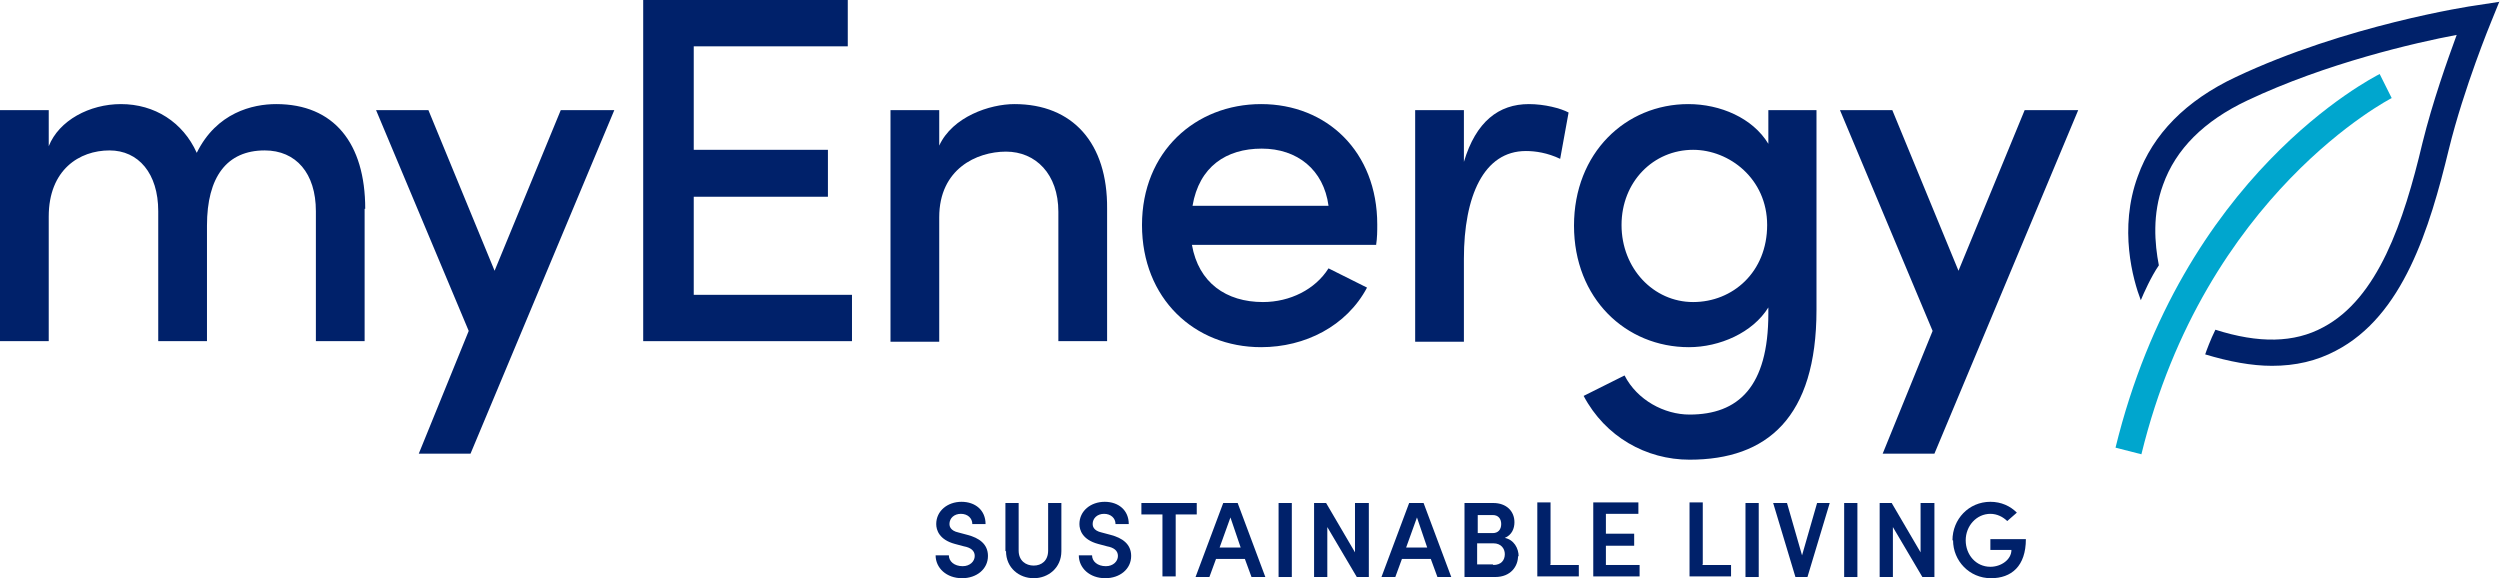<?xml version="1.0" encoding="UTF-8"?>
<svg id="Layer_2" data-name="Layer 2" xmlns="http://www.w3.org/2000/svg" viewBox="0 0 41.55 9.61">
  <defs>
    <style>
      .cls-1 {
        fill: #00a6ce;
      }

      .cls-2 {
        fill: #00216a;
      }
    </style>
  </defs>
  <g id="Art">
    <g>
      <g>
        <path class="cls-2" d="M15.55,9.23h.22c0,.1.09.18.23.18.12,0,.2-.08.2-.17,0-.09-.07-.14-.18-.16l-.15-.04c-.26-.07-.31-.23-.31-.33,0-.22.19-.37.42-.37s.4.14.4.37h-.22c0-.1-.08-.17-.19-.17-.11,0-.19.07-.19.17,0,.03.01.11.15.14l.15.04c.19.05.34.15.34.35,0,.22-.19.37-.43.37-.26,0-.44-.17-.44-.38Z"/>
        <path class="cls-2" d="M16.71,9.16v-.8h.22v.79c0,.17.12.25.25.25s.24-.08.24-.25v-.79h.22v.8c0,.28-.22.45-.46.45s-.46-.17-.46-.45Z"/>
        <path class="cls-2" d="M17.93,9.23h.22c0,.1.09.18.23.18.12,0,.2-.08.2-.17,0-.09-.07-.14-.18-.16l-.15-.04c-.26-.07-.31-.23-.31-.33,0-.22.19-.37.42-.37s.4.14.4.37h-.22c0-.1-.08-.17-.19-.17-.11,0-.19.07-.19.17,0,.03.01.11.15.14l.15.04c.19.05.34.15.34.35,0,.22-.19.37-.43.37-.26,0-.44-.17-.44-.38Z"/>
        <path class="cls-2" d="M19.89,8.36v.19h-.35v1.03h-.22v-1.03h-.35v-.19h.92Z"/>
        <path class="cls-2" d="M20.8,9.59l-.11-.3h-.48l-.11.3h-.23l.46-1.23h.24l.46,1.23h-.23ZM20.27,9.1h.35l-.17-.5-.18.5Z"/>
        <path class="cls-2" d="M21.25,9.59v-1.23h.22v1.23h-.22Z"/>
        <path class="cls-2" d="M22.53,8.36h.22v1.23h-.2l-.49-.83v.83h-.22v-1.23h.2l.48.82v-.82Z"/>
        <path class="cls-2" d="M23.89,9.59l-.11-.3h-.48l-.11.3h-.23l.46-1.23h.24l.46,1.23h-.23ZM23.37,9.1h.35l-.17-.5-.18.5Z"/>
        <path class="cls-2" d="M25.23,9.24c0,.17-.12.35-.38.35h-.51v-1.23h.48c.21,0,.35.13.35.32,0,.1-.04.21-.16.26.15.03.23.17.23.31ZM24.81,8.56h-.25v.3h.25c.09,0,.14-.06.14-.15s-.05-.15-.14-.15ZM24.82,9.39c.13,0,.19-.08.19-.18,0-.09-.06-.18-.19-.18h-.27v.35h.26Z"/>
        <path class="cls-2" d="M25.76,9.39h.48v.19h-.69v-1.23h.22v1.03Z"/>
        <path class="cls-2" d="M26.69,9.39h.56v.19h-.77v-1.23h.75v.19h-.54v.33h.47v.2h-.47v.31Z"/>
        <path class="cls-2" d="M28.29,9.39h.48v.19h-.69v-1.23h.22v1.03Z"/>
        <path class="cls-2" d="M29.01,9.59v-1.23h.22v1.23h-.22Z"/>
        <path class="cls-2" d="M30.18,8.36h.23l-.37,1.23h-.2l-.37-1.23h.23l.25.87.25-.87Z"/>
        <path class="cls-2" d="M30.65,9.59v-1.23h.22v1.23h-.22Z"/>
        <path class="cls-2" d="M31.93,8.36h.22v1.23h-.2l-.49-.83v.83h-.22v-1.23h.2l.48.82v-.82Z"/>
        <path class="cls-2" d="M32.45,8.98c0-.35.27-.64.63-.64.18,0,.33.07.44.18l-.16.14c-.07-.07-.17-.12-.28-.12-.23,0-.41.2-.41.44s.17.44.41.44c.18,0,.35-.12.35-.28h-.35v-.18h.59c0,.45-.24.65-.58.65-.36,0-.63-.29-.63-.63Z"/>
      </g>
      <path class="cls-2" d="M41.55,0l-.15.37s-.45,1.09-.7,2.11c-.32,1.32-.76,2.77-1.88,3.35-.32.17-.67.25-1.06.25-.34,0-.71-.07-1.11-.19.02-.06.09-.25.17-.41.72.23,1.31.22,1.79-.04.91-.48,1.34-1.75,1.65-3.06.17-.69.42-1.39.57-1.8-.69.13-2.17.47-3.48,1.09-.72.34-1.19.81-1.4,1.4-.18.49-.14.98-.07,1.34-.13.19-.25.46-.3.58-.13-.34-.37-1.19-.05-2.06.25-.7.8-1.26,1.63-1.65,1.82-.86,3.9-1.18,3.99-1.19l.39-.06Z"/>
      <path class="cls-1" d="M35.59,7.55l-.43-.11c1.11-4.54,4.26-6.14,4.39-6.21l.2.4-.1-.2.1.2s-3.1,1.58-4.16,5.92Z"/>
      <g>
        <path class="cls-2" d="M6.06,3.47v2.2h-.81v-2.16c0-.63-.33-1.01-.85-1.01-.63,0-.96.44-.96,1.25v1.92h-.81v-2.16c0-.63-.33-1.01-.81-1.01-.5,0-1.01.32-1.01,1.1v2.07h-.81V1.83h.81v.6c.17-.43.68-.7,1.2-.7.56,0,1.03.3,1.26.81.33-.67.93-.81,1.32-.81.96,0,1.48.65,1.48,1.74Z"/>
        <path class="cls-2" d="M9.34,1.83h.87l-2.39,5.71h-.86l.83-2.04-1.54-3.67h.87l1.1,2.67,1.1-2.67Z"/>
        <path class="cls-2" d="M11.53,4.9h2.63v.77h-3.47V0h3.4v.77h-2.56v1.72h2.23v.78h-2.23v1.62Z"/>
        <path class="cls-2" d="M18.4,3.47v2.2h-.81v-2.15c0-.63-.38-1-.87-1s-1.11.29-1.11,1.09v2.07h-.81V1.83h.81v.59c.22-.48.84-.69,1.25-.69.97,0,1.55.65,1.54,1.74Z"/>
        <path class="cls-2" d="M22.87,4.07h-3.06c.11.63.57.95,1.18.95.45,0,.87-.21,1.09-.56l.64.32c-.34.64-1.03.99-1.76.99-1.11,0-1.98-.81-1.98-2.03s.89-2.01,1.98-2.01,1.93.79,1.93,2c0,.11,0,.22-.02.35ZM22.08,3.42c-.08-.6-.52-.95-1.11-.95s-1.04.3-1.15.95h2.26Z"/>
        <path class="cls-2" d="M26.07,1.87l-.14.77c-.21-.1-.41-.13-.57-.13-.7,0-1.03.75-1.03,1.79v1.38h-.81V1.83h.81v.86c.2-.67.58-.96,1.08-.96.26,0,.53.07.66.14Z"/>
        <path class="cls-2" d="M29.38,1.83h.81v3.32c0,1.79-.82,2.49-2.11,2.49-.72,0-1.4-.38-1.76-1.06l.68-.34c.21.41.66.65,1.08.65.81,0,1.31-.46,1.31-1.68v-.1c-.26.42-.81.66-1.32.66-1.05,0-1.91-.81-1.91-2.02s.86-2.02,1.9-2.02c.53,0,1.07.23,1.33.66v-.56ZM29.37,3.74c0-.77-.63-1.25-1.23-1.25-.66,0-1.19.53-1.19,1.25s.53,1.28,1.19,1.28,1.23-.5,1.23-1.28Z"/>
        <path class="cls-2" d="M33.67,1.83h.87l-2.39,5.71h-.86l.83-2.04-1.54-3.67h.87l1.1,2.67,1.1-2.67Z"/>
      </g>
    </g>
  </g>
</svg>